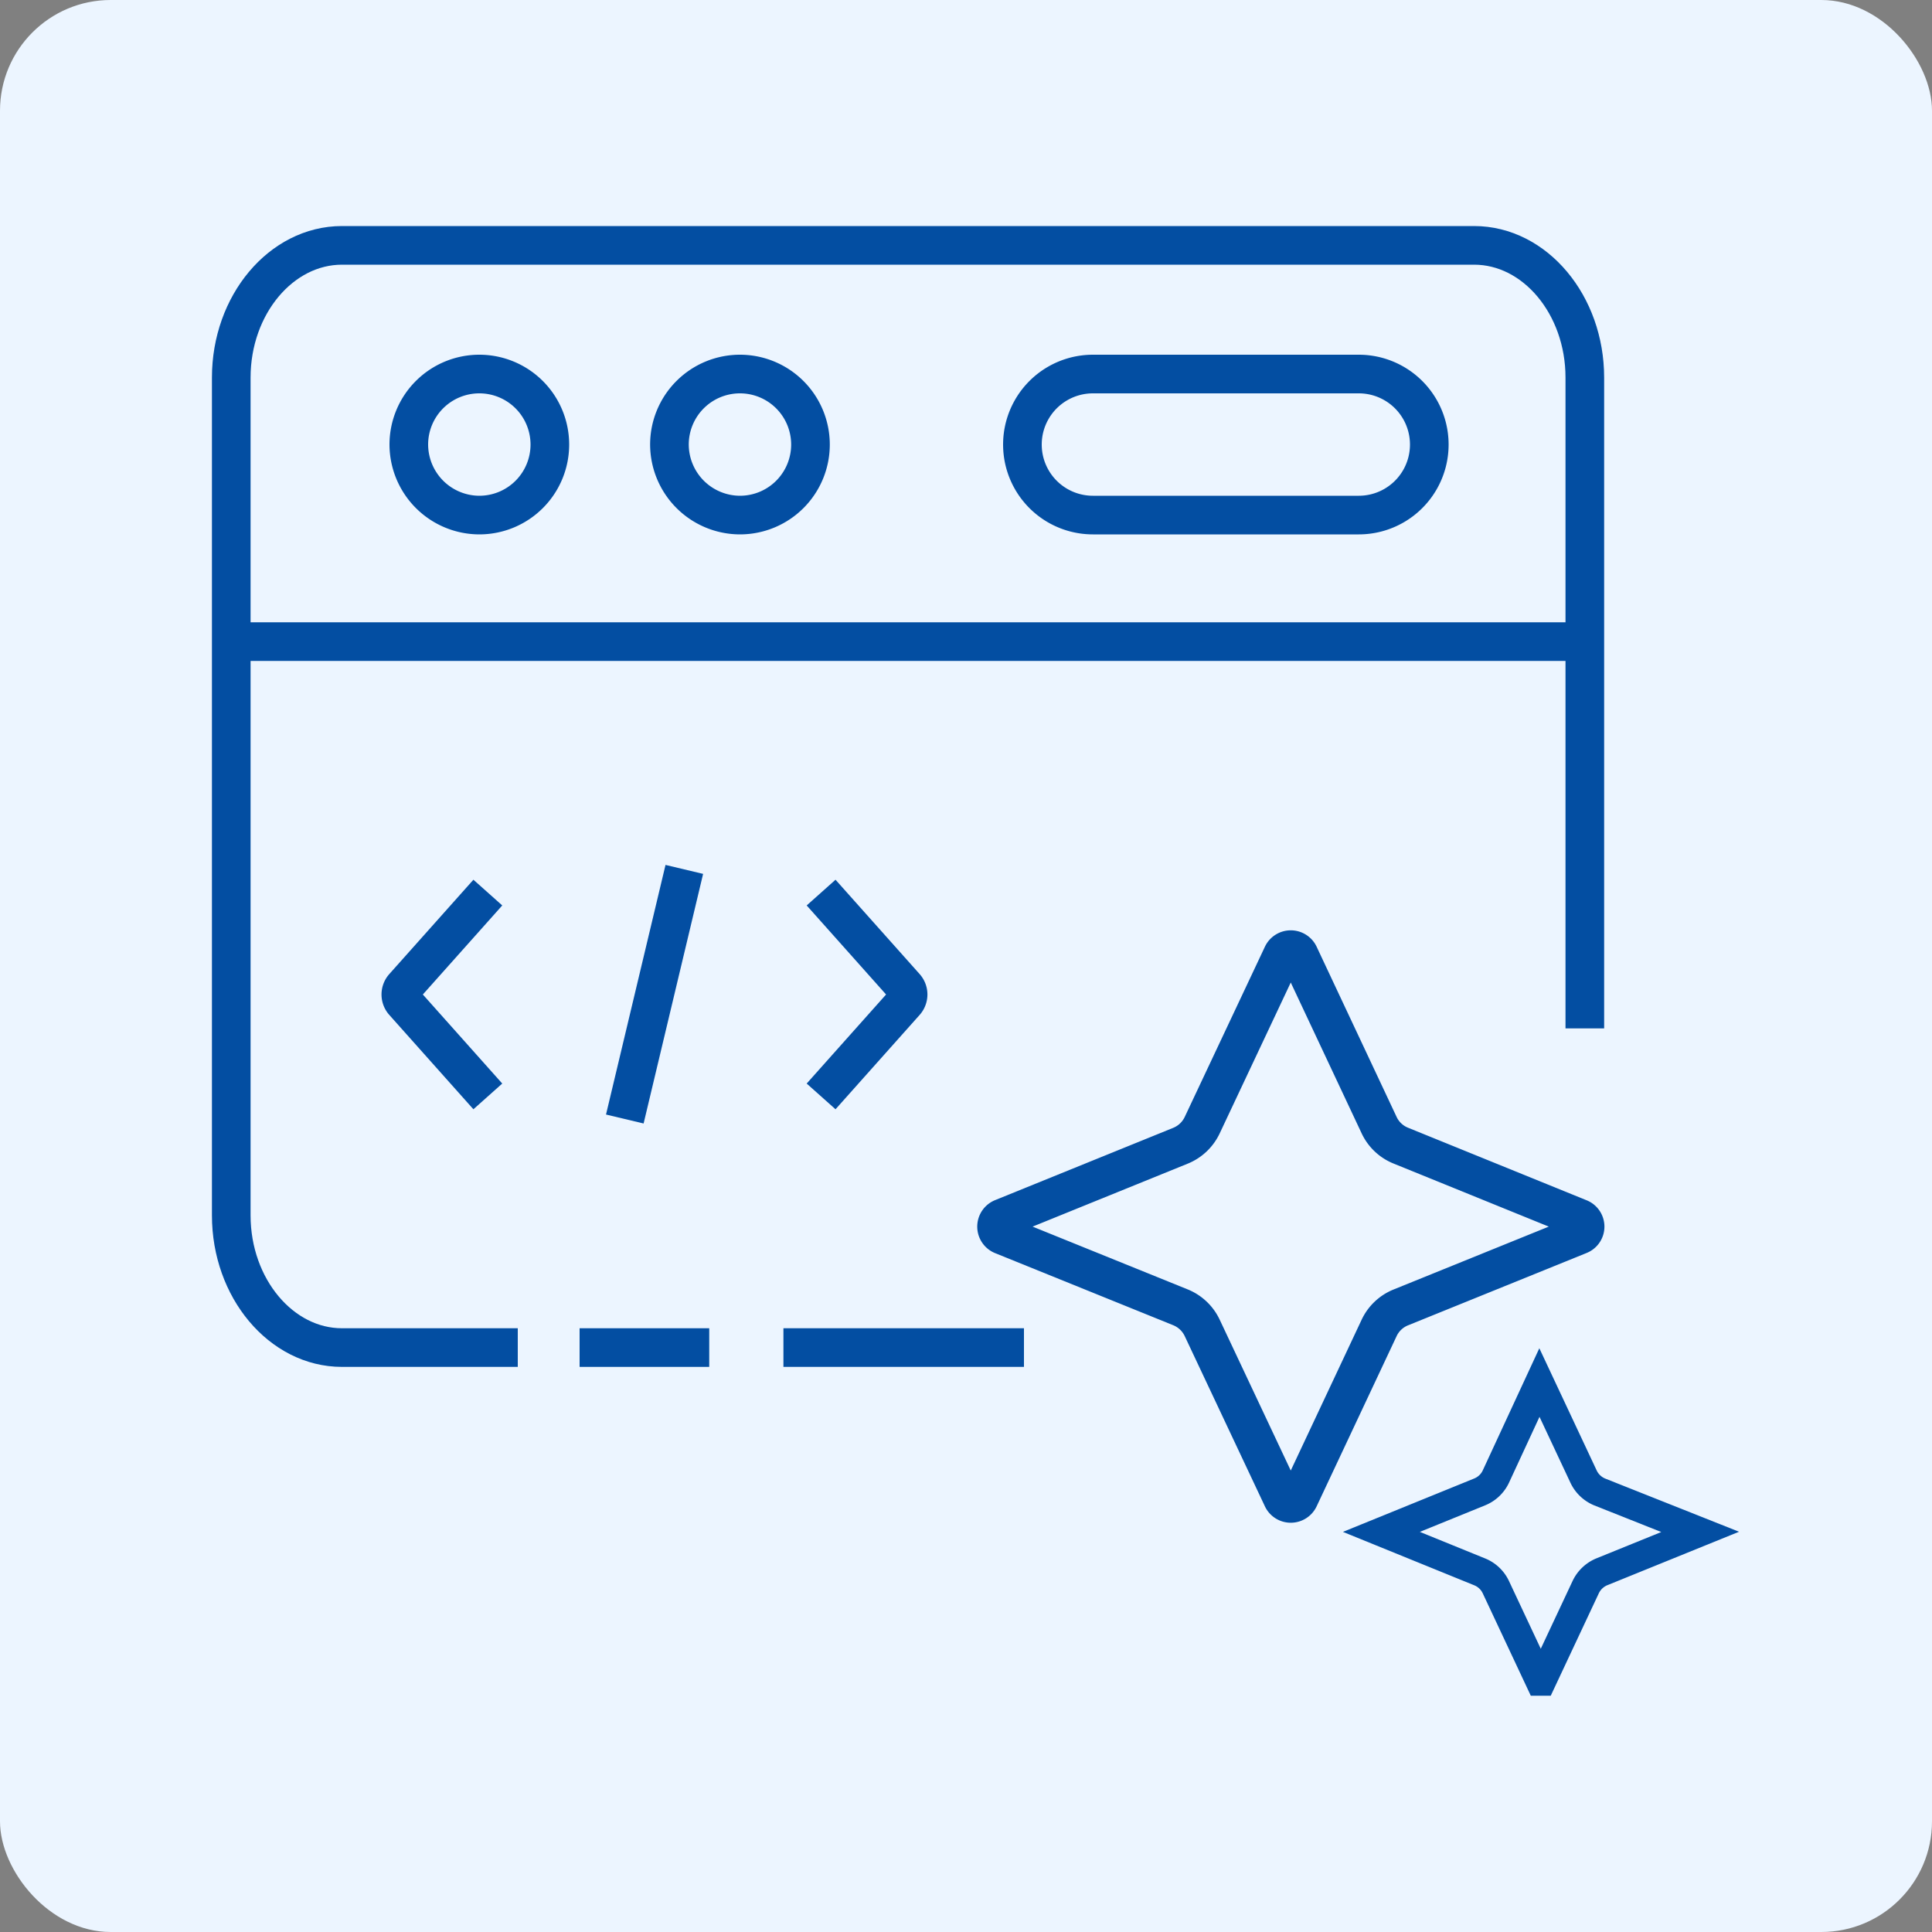 <svg xmlns="http://www.w3.org/2000/svg" id="Layer_1" data-name="Layer 1" viewBox="0 0 100 100"><rect x="0" y="0" width="100" height="100" fill="#808080" stroke="none"/><defs><style>.cls-1{fill:#ecf5ff;}.cls-2,.cls-3{fill:none;stroke:#034ea2;stroke-miterlimit:10;}.cls-2{stroke-width:2px;}.cls-3{stroke-width:1.5px;}</style></defs><rect class="cls-1" width="100" height="100" rx="5.73"></rect><g id="g4150"><path id="path4152" class="cls-2" d="M12,33.21H82" transform="translate(0 0)"></path></g><g id="g4154"><path id="path4156" class="cls-2" d="M24.82,26.66A3.65,3.65,0,1,0,21.16,23,3.66,3.66,0,0,0,24.82,26.66Z" transform="translate(0 0)"></path></g><g id="g4158"><path id="path4160" class="cls-2" d="M56.57,19.36H70.33a3.65,3.65,0,1,1,0,7.3H56.57a3.65,3.65,0,1,1,0-7.3Z" transform="translate(0 0)"></path></g><g id="g4162"><path id="path4164" class="cls-2" d="M38.31,26.66A3.65,3.65,0,1,0,34.65,23,3.66,3.66,0,0,0,38.31,26.66Z" transform="translate(0 0)"></path></g><g id="g4166"><path id="path4168" class="cls-2" d="M35.42,45,32.34,57.92" transform="translate(0 0)"></path></g><g id="g4170"><path id="path4172" class="cls-2" d="M42.5,56.75l4.36-4.89a.59.59,0,0,0,0-.77L42.5,46.2" transform="translate(0 0)"></path></g><g id="g4174"><path id="path4176" class="cls-2" d="M25.25,56.75l-4.36-4.89a.59.59,0,0,1,0-.77l4.36-4.89" transform="translate(0 0)"></path></g><g id="g4186"><path id="path4188" class="cls-2" d="M26.8,69.75H17.7c-3.15,0-5.73-3.08-5.73-6.84V19.54c0-3.76,2.58-6.84,5.73-6.84H76.3c3.15,0,5.73,3.08,5.73,6.84V53.23M53,69.75H40.55" transform="translate(0 0)"></path></g><g id="g4190"><path id="path4192" class="cls-2" d="M30,69.75h6.71" transform="translate(0 0)"></path></g><path class="cls-2" d="M66.38,49.42h0a.48.48,0,0,1,.86,0h0l4.14,8.81h0a2.11,2.11,0,0,0,1.13,1.07l9.23,3.75a.47.47,0,0,1,0,.88l-9.23,3.74a2.11,2.11,0,0,0-1.13,1.07l-4.14,8.81a.48.48,0,0,1-.86,0l-4.15-8.81a2.13,2.13,0,0,0-1.12-1.07l-9.24-3.74h0a.48.48,0,0,1,0-.88h0l9.24-3.75h0a2.13,2.13,0,0,0,1.12-1.07h0Z" transform="translate(0 0)"></path><path class="cls-3" d="M79.68,71.56h0v0h0s0,0,0,0h0v0h0l2.29,4.88h0a1.6,1.6,0,0,0,.82.78h0L88,79.29h0s0,0,0,0,0,0,0,0h0l-5.1,2.07h0a1.6,1.6,0,0,0-.82.78h0l-2.29,4.88h0v0h-.08v0h0l-2.29-4.88h0a1.58,1.58,0,0,0-.83-.78h0l-5.09-2.07h0s0,0,0,0,0,0,0,0h0l5.09-2.07h0a1.58,1.58,0,0,0,.83-.78h0Z" transform="translate(0 0)"></path></svg>